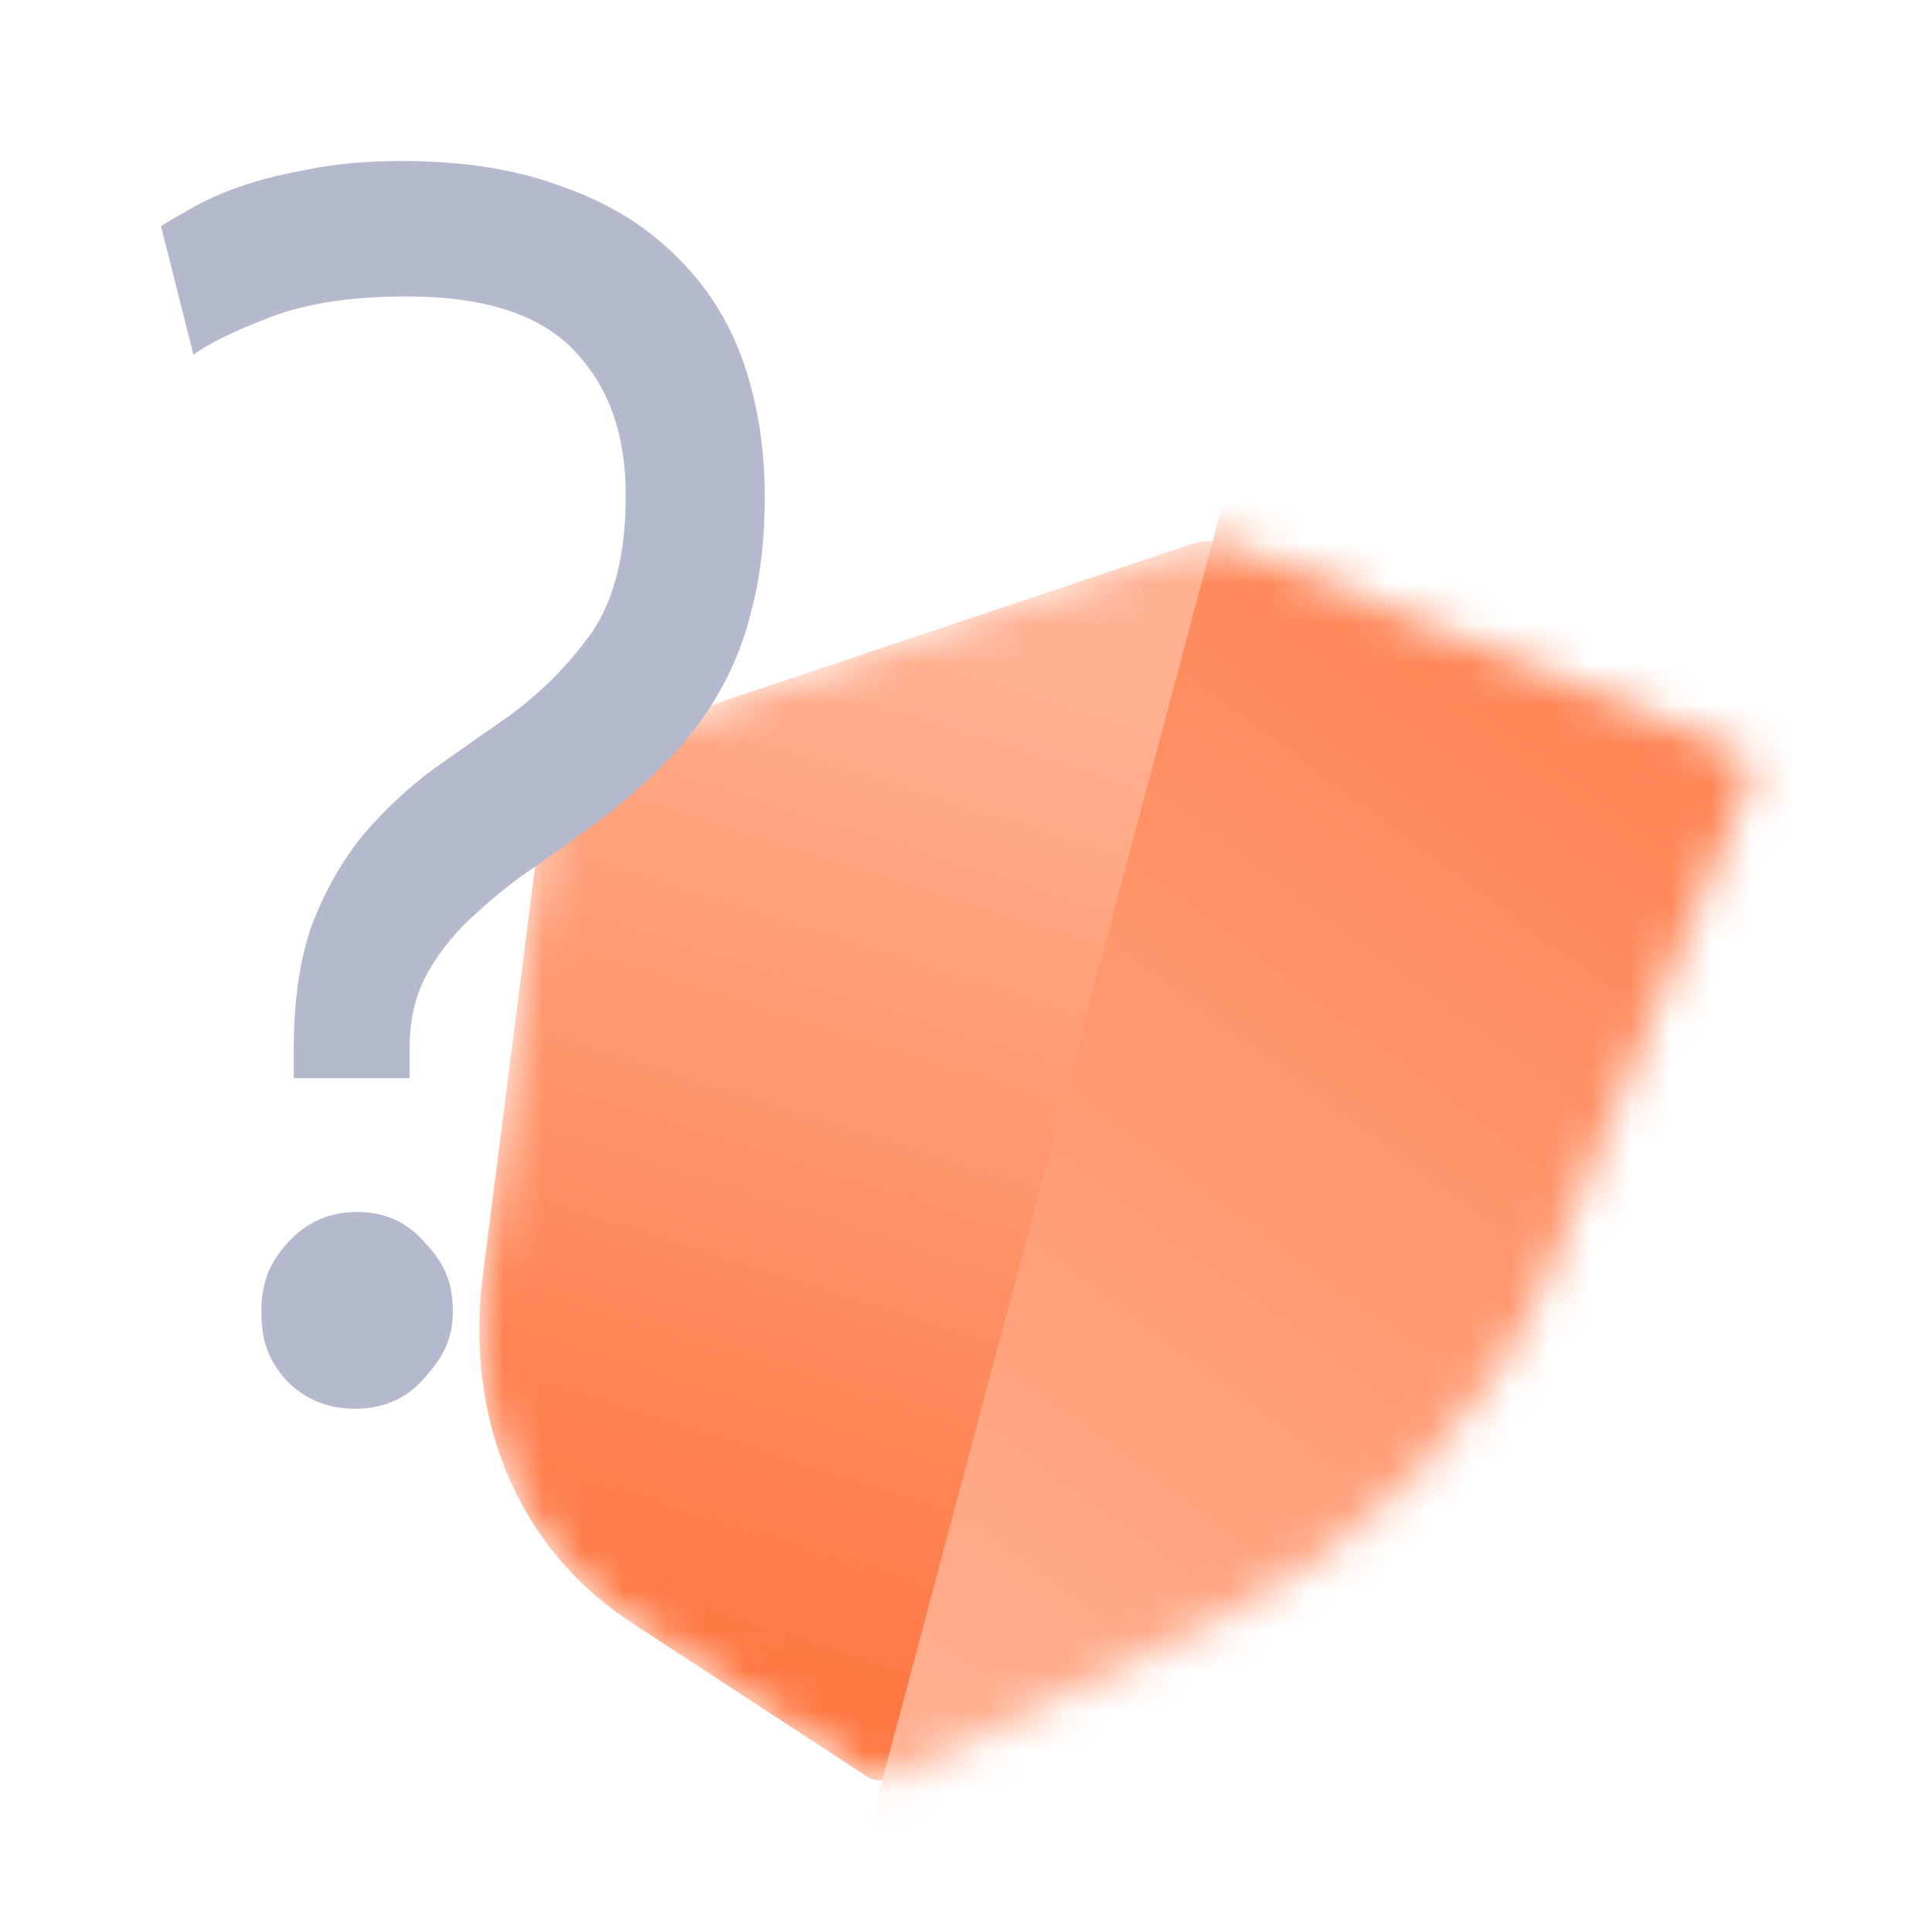 <svg width="48" height="48" viewBox="0 0 48 48" fill="none" xmlns="http://www.w3.org/2000/svg">
<mask id="mask0_15354_71635" style="mask-type:alpha" maskUnits="userSpaceOnUse" x="11" y="13" width="33" height="32">
<path d="M14.199 18.682C13.867 18.794 13.605 19.091 13.565 19.401L11.997 31.672C11.534 35.298 12.899 38.493 15.694 40.318L21.552 44.145C21.735 44.265 22 44.265 22.248 44.145L30.148 40.318C33.915 38.493 36.985 35.298 38.455 31.672L43.432 19.401C43.557 19.091 43.453 18.794 43.181 18.682L30.561 13.529C30.273 13.411 29.919 13.411 29.568 13.529L14.199 18.682Z" fill="url(#paint0_linear_15354_71635)"/>
</mask>
<g mask="url(#mask0_15354_71635)">
<path d="M14.199 18.682C13.867 18.794 13.605 19.091 13.565 19.401L11.997 31.672C11.534 35.298 12.899 38.493 15.694 40.318L21.552 44.145C21.735 44.265 22 44.265 22.248 44.145L30.148 40.318C33.915 38.493 36.985 35.298 38.455 31.672L43.432 19.401C43.557 19.091 43.453 18.794 43.181 18.682L30.561 13.529C30.273 13.411 29.919 13.411 29.568 13.529L14.199 18.682Z" fill="url(#paint1_linear_15354_71635)"/>
<path d="M30.566 11.804H48.885L39.778 45.955H21.459L30.566 11.804Z" fill="url(#paint2_linear_15354_71635)"/>
</g>
<path d="M19 12.348C19 13.37 18.898 14.279 18.693 15.074C18.514 15.84 18.245 16.536 17.887 17.161C17.555 17.757 17.146 18.311 16.66 18.822C16.174 19.333 15.637 19.816 15.049 20.27C14.511 20.668 13.962 21.065 13.399 21.462C12.836 21.832 12.312 22.243 11.826 22.698C11.34 23.124 10.944 23.606 10.637 24.146C10.33 24.685 10.177 25.31 10.177 26.02L10.177 26.786H7.299L7.299 26.062C7.299 24.841 7.453 23.805 7.76 22.953C8.092 22.101 8.514 21.363 9.026 20.738C9.563 20.114 10.138 19.574 10.752 19.12C11.391 18.666 12.018 18.226 12.632 17.8C13.45 17.203 14.141 16.508 14.703 15.713C15.266 14.889 15.547 13.753 15.547 12.305C15.547 10.8 15.125 9.608 14.281 8.728C13.437 7.819 12.043 7.365 10.1 7.365C8.744 7.365 7.619 7.535 6.724 7.876C5.829 8.217 5.189 8.529 4.806 8.813L4 5.618C4.179 5.505 4.422 5.363 4.729 5.193C5.061 4.994 5.471 4.809 5.957 4.639C6.442 4.469 7.005 4.327 7.644 4.213C8.309 4.071 9.09 4 9.985 4C11.519 4 12.849 4.213 13.974 4.639C15.1 5.036 16.033 5.604 16.775 6.343C17.542 7.081 18.105 7.961 18.463 8.983C18.821 10.005 19 11.127 19 12.348ZM8.821 35C8.131 35 7.555 34.759 7.095 34.276C6.66 33.765 6.494 33.317 6.494 32.579C6.494 31.841 6.711 31.36 7.146 30.878C7.606 30.366 8.182 30.111 8.872 30.111C9.563 30.111 10.125 30.366 10.56 30.878C11.021 31.36 11.251 31.841 11.251 32.579C11.251 33.317 10.97 33.765 10.509 34.276C10.075 34.759 9.512 35 8.821 35Z" fill="#B4B9CD"/>
<defs>
<linearGradient id="paint0_linear_15354_71635" x1="30.113" y1="13.346" x2="30.113" y2="44.339" gradientUnits="userSpaceOnUse">
<stop stop-color="#E8EAFF"/>
<stop offset="1" stop-color="#B2B1FF"/>
</linearGradient>
<linearGradient id="paint1_linear_15354_71635" x1="26.817" y1="17.005" x2="17.532" y2="46.283" gradientUnits="userSpaceOnUse">
<stop stop-color="#FFB192"/>
<stop offset="1" stop-color="#FF6C33"/>
</linearGradient>
<linearGradient id="paint2_linear_15354_71635" x1="43.08" y1="-2.192" x2="13.586" y2="37.551" gradientUnits="userSpaceOnUse">
<stop stop-color="#FF6C33"/>
<stop offset="1" stop-color="#FFB192"/>
</linearGradient>
</defs>
</svg>
